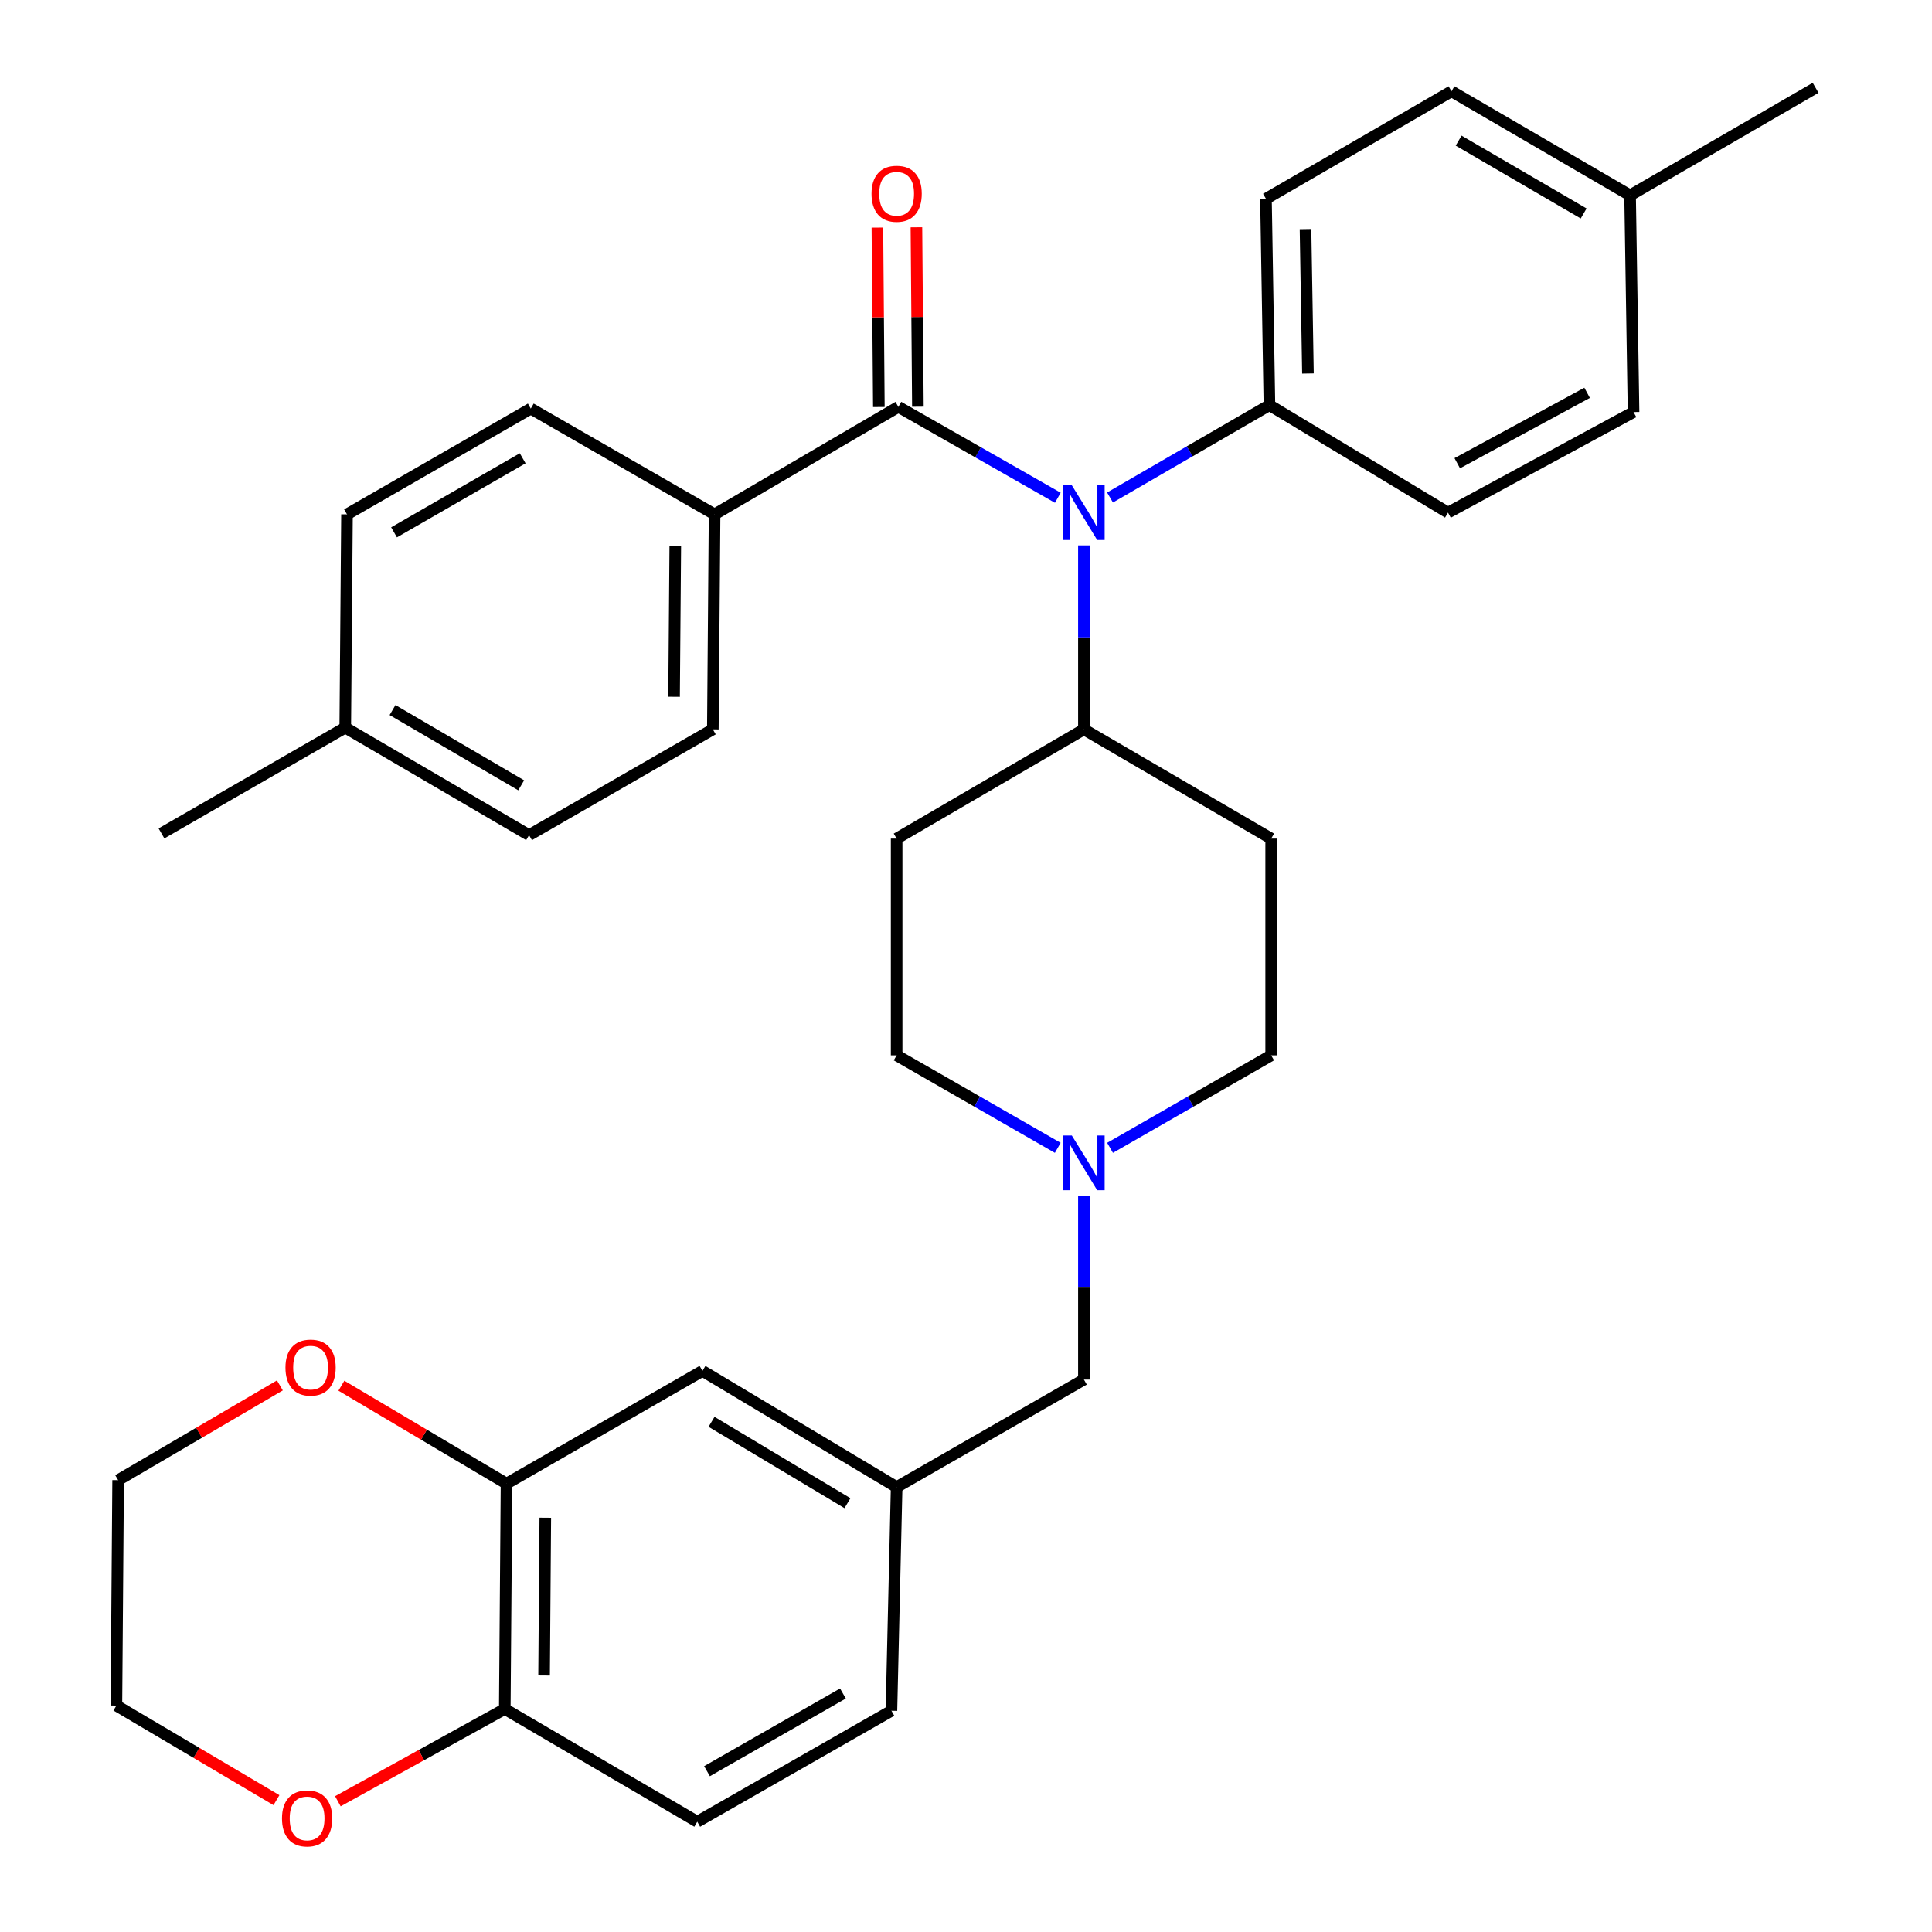 <?xml version='1.0' encoding='iso-8859-1'?>
<svg version='1.1' baseProfile='full'
              xmlns='http://www.w3.org/2000/svg'
                      xmlns:rdkit='http://www.rdkit.org/xml'
                      xmlns:xlink='http://www.w3.org/1999/xlink'
                  xml:space='preserve'
width='1000px' height='1000px' viewBox='0 0 1000 1000'>
<!-- END OF HEADER -->
<rect style='opacity:1.0;fill:#FFFFFF;stroke:none' width='1000' height='1000' x='0' y='0'> </rect>
<path class='bond-0' d='M 464.098,434.062 L 464.098,546.246' style='fill:none;fill-rule:evenodd;stroke:#000000;stroke-width:6px;stroke-linecap:butt;stroke-linejoin:miter;stroke-opacity:1' />
<path class='bond-1' d='M 464.098,434.062 L 561.026,377.516' style='fill:none;fill-rule:evenodd;stroke:#000000;stroke-width:6px;stroke-linecap:butt;stroke-linejoin:miter;stroke-opacity:1' />
<path class='bond-2' d='M 464.098,546.246 L 505.795,570.181' style='fill:none;fill-rule:evenodd;stroke:#000000;stroke-width:6px;stroke-linecap:butt;stroke-linejoin:miter;stroke-opacity:1' />
<path class='bond-2' d='M 505.795,570.181 L 547.492,594.115' style='fill:none;fill-rule:evenodd;stroke:#0000FF;stroke-width:6px;stroke-linecap:butt;stroke-linejoin:miter;stroke-opacity:1' />
<path class='bond-3' d='M 574.56,594.115 L 616.257,570.181' style='fill:none;fill-rule:evenodd;stroke:#0000FF;stroke-width:6px;stroke-linecap:butt;stroke-linejoin:miter;stroke-opacity:1' />
<path class='bond-3' d='M 616.257,570.181 L 657.953,546.246' style='fill:none;fill-rule:evenodd;stroke:#000000;stroke-width:6px;stroke-linecap:butt;stroke-linejoin:miter;stroke-opacity:1' />
<path class='bond-4' d='M 561.026,618.848 L 561.026,666.458' style='fill:none;fill-rule:evenodd;stroke:#0000FF;stroke-width:6px;stroke-linecap:butt;stroke-linejoin:miter;stroke-opacity:1' />
<path class='bond-4' d='M 561.026,666.458 L 561.026,714.068' style='fill:none;fill-rule:evenodd;stroke:#000000;stroke-width:6px;stroke-linecap:butt;stroke-linejoin:miter;stroke-opacity:1' />
<path class='bond-5' d='M 657.953,546.246 L 657.953,434.062' style='fill:none;fill-rule:evenodd;stroke:#000000;stroke-width:6px;stroke-linecap:butt;stroke-linejoin:miter;stroke-opacity:1' />
<path class='bond-6' d='M 657.953,434.062 L 561.026,377.516' style='fill:none;fill-rule:evenodd;stroke:#000000;stroke-width:6px;stroke-linecap:butt;stroke-linejoin:miter;stroke-opacity:1' />
<path class='bond-7' d='M 561.026,377.516 L 561.026,329.906' style='fill:none;fill-rule:evenodd;stroke:#000000;stroke-width:6px;stroke-linecap:butt;stroke-linejoin:miter;stroke-opacity:1' />
<path class='bond-7' d='M 561.026,329.906 L 561.026,282.296' style='fill:none;fill-rule:evenodd;stroke:#0000FF;stroke-width:6px;stroke-linecap:butt;stroke-linejoin:miter;stroke-opacity:1' />
<path class='bond-8' d='M 262.172,767.92 L 261.274,884.572' style='fill:none;fill-rule:evenodd;stroke:#000000;stroke-width:6px;stroke-linecap:butt;stroke-linejoin:miter;stroke-opacity:1' />
<path class='bond-8' d='M 282.244,785.573 L 281.615,867.23' style='fill:none;fill-rule:evenodd;stroke:#000000;stroke-width:6px;stroke-linecap:butt;stroke-linejoin:miter;stroke-opacity:1' />
<path class='bond-9' d='M 262.172,767.92 L 219.437,742.583' style='fill:none;fill-rule:evenodd;stroke:#000000;stroke-width:6px;stroke-linecap:butt;stroke-linejoin:miter;stroke-opacity:1' />
<path class='bond-9' d='M 219.437,742.583 L 176.701,717.247' style='fill:none;fill-rule:evenodd;stroke:#FF0000;stroke-width:6px;stroke-linecap:butt;stroke-linejoin:miter;stroke-opacity:1' />
<path class='bond-10' d='M 262.172,767.92 L 363.59,709.577' style='fill:none;fill-rule:evenodd;stroke:#000000;stroke-width:6px;stroke-linecap:butt;stroke-linejoin:miter;stroke-opacity:1' />
<path class='bond-11' d='M 561.026,714.068 L 464.098,769.716' style='fill:none;fill-rule:evenodd;stroke:#000000;stroke-width:6px;stroke-linecap:butt;stroke-linejoin:miter;stroke-opacity:1' />
<path class='bond-12' d='M 261.274,884.572 L 218.077,908.45' style='fill:none;fill-rule:evenodd;stroke:#000000;stroke-width:6px;stroke-linecap:butt;stroke-linejoin:miter;stroke-opacity:1' />
<path class='bond-12' d='M 218.077,908.45 L 174.88,932.328' style='fill:none;fill-rule:evenodd;stroke:#FF0000;stroke-width:6px;stroke-linecap:butt;stroke-linejoin:miter;stroke-opacity:1' />
<path class='bond-13' d='M 261.274,884.572 L 360.896,942.926' style='fill:none;fill-rule:evenodd;stroke:#000000;stroke-width:6px;stroke-linecap:butt;stroke-linejoin:miter;stroke-opacity:1' />
<path class='bond-14' d='M 547.523,257.635 L 506.26,234.114' style='fill:none;fill-rule:evenodd;stroke:#0000FF;stroke-width:6px;stroke-linecap:butt;stroke-linejoin:miter;stroke-opacity:1' />
<path class='bond-14' d='M 506.26,234.114 L 464.997,210.593' style='fill:none;fill-rule:evenodd;stroke:#000000;stroke-width:6px;stroke-linecap:butt;stroke-linejoin:miter;stroke-opacity:1' />
<path class='bond-15' d='M 574.54,257.502 L 615.798,233.598' style='fill:none;fill-rule:evenodd;stroke:#0000FF;stroke-width:6px;stroke-linecap:butt;stroke-linejoin:miter;stroke-opacity:1' />
<path class='bond-15' d='M 615.798,233.598 L 657.055,209.695' style='fill:none;fill-rule:evenodd;stroke:#000000;stroke-width:6px;stroke-linecap:butt;stroke-linejoin:miter;stroke-opacity:1' />
<path class='bond-16' d='M 369.865,266.23 L 368.967,377.516' style='fill:none;fill-rule:evenodd;stroke:#000000;stroke-width:6px;stroke-linecap:butt;stroke-linejoin:miter;stroke-opacity:1' />
<path class='bond-16' d='M 349.524,282.76 L 348.895,360.66' style='fill:none;fill-rule:evenodd;stroke:#000000;stroke-width:6px;stroke-linecap:butt;stroke-linejoin:miter;stroke-opacity:1' />
<path class='bond-17' d='M 369.865,266.23 L 274.734,211.491' style='fill:none;fill-rule:evenodd;stroke:#000000;stroke-width:6px;stroke-linecap:butt;stroke-linejoin:miter;stroke-opacity:1' />
<path class='bond-18' d='M 369.865,266.23 L 464.997,210.593' style='fill:none;fill-rule:evenodd;stroke:#000000;stroke-width:6px;stroke-linecap:butt;stroke-linejoin:miter;stroke-opacity:1' />
<path class='bond-19' d='M 475.1,210.511 L 474.722,164.077' style='fill:none;fill-rule:evenodd;stroke:#000000;stroke-width:6px;stroke-linecap:butt;stroke-linejoin:miter;stroke-opacity:1' />
<path class='bond-19' d='M 474.722,164.077 L 474.344,117.643' style='fill:none;fill-rule:evenodd;stroke:#FF0000;stroke-width:6px;stroke-linecap:butt;stroke-linejoin:miter;stroke-opacity:1' />
<path class='bond-19' d='M 454.893,210.675 L 454.515,164.241' style='fill:none;fill-rule:evenodd;stroke:#000000;stroke-width:6px;stroke-linecap:butt;stroke-linejoin:miter;stroke-opacity:1' />
<path class='bond-19' d='M 454.515,164.241 L 454.138,117.807' style='fill:none;fill-rule:evenodd;stroke:#FF0000;stroke-width:6px;stroke-linecap:butt;stroke-linejoin:miter;stroke-opacity:1' />
<path class='bond-20' d='M 368.967,377.516 L 273.836,432.266' style='fill:none;fill-rule:evenodd;stroke:#000000;stroke-width:6px;stroke-linecap:butt;stroke-linejoin:miter;stroke-opacity:1' />
<path class='bond-21' d='M 657.055,209.695 L 749.492,265.332' style='fill:none;fill-rule:evenodd;stroke:#000000;stroke-width:6px;stroke-linecap:butt;stroke-linejoin:miter;stroke-opacity:1' />
<path class='bond-22' d='M 657.055,209.695 L 655.259,102.899' style='fill:none;fill-rule:evenodd;stroke:#000000;stroke-width:6px;stroke-linecap:butt;stroke-linejoin:miter;stroke-opacity:1' />
<path class='bond-22' d='M 676.99,193.335 L 675.733,118.579' style='fill:none;fill-rule:evenodd;stroke:#000000;stroke-width:6px;stroke-linecap:butt;stroke-linejoin:miter;stroke-opacity:1' />
<path class='bond-23' d='M 843.725,101.103 L 751.288,47.251' style='fill:none;fill-rule:evenodd;stroke:#000000;stroke-width:6px;stroke-linecap:butt;stroke-linejoin:miter;stroke-opacity:1' />
<path class='bond-23' d='M 819.688,110.486 L 754.982,72.789' style='fill:none;fill-rule:evenodd;stroke:#000000;stroke-width:6px;stroke-linecap:butt;stroke-linejoin:miter;stroke-opacity:1' />
<path class='bond-24' d='M 843.725,101.103 L 939.755,45.455' style='fill:none;fill-rule:evenodd;stroke:#000000;stroke-width:6px;stroke-linecap:butt;stroke-linejoin:miter;stroke-opacity:1' />
<path class='bond-25' d='M 843.725,101.103 L 845.522,213.287' style='fill:none;fill-rule:evenodd;stroke:#000000;stroke-width:6px;stroke-linecap:butt;stroke-linejoin:miter;stroke-opacity:1' />
<path class='bond-26' d='M 749.492,265.332 L 845.522,213.287' style='fill:none;fill-rule:evenodd;stroke:#000000;stroke-width:6px;stroke-linecap:butt;stroke-linejoin:miter;stroke-opacity:1' />
<path class='bond-26' d='M 754.268,239.759 L 821.489,203.328' style='fill:none;fill-rule:evenodd;stroke:#000000;stroke-width:6px;stroke-linecap:butt;stroke-linejoin:miter;stroke-opacity:1' />
<path class='bond-27' d='M 655.259,102.899 L 751.288,47.251' style='fill:none;fill-rule:evenodd;stroke:#000000;stroke-width:6px;stroke-linecap:butt;stroke-linejoin:miter;stroke-opacity:1' />
<path class='bond-28' d='M 274.734,211.491 L 179.603,266.23' style='fill:none;fill-rule:evenodd;stroke:#000000;stroke-width:6px;stroke-linecap:butt;stroke-linejoin:miter;stroke-opacity:1' />
<path class='bond-28' d='M 270.542,237.216 L 203.951,275.534' style='fill:none;fill-rule:evenodd;stroke:#000000;stroke-width:6px;stroke-linecap:butt;stroke-linejoin:miter;stroke-opacity:1' />
<path class='bond-29' d='M 179.603,266.23 L 178.705,376.618' style='fill:none;fill-rule:evenodd;stroke:#000000;stroke-width:6px;stroke-linecap:butt;stroke-linejoin:miter;stroke-opacity:1' />
<path class='bond-30' d='M 273.836,432.266 L 178.705,376.618' style='fill:none;fill-rule:evenodd;stroke:#000000;stroke-width:6px;stroke-linecap:butt;stroke-linejoin:miter;stroke-opacity:1' />
<path class='bond-30' d='M 269.769,406.477 L 203.177,367.523' style='fill:none;fill-rule:evenodd;stroke:#000000;stroke-width:6px;stroke-linecap:butt;stroke-linejoin:miter;stroke-opacity:1' />
<path class='bond-31' d='M 178.705,376.618 L 83.573,431.368' style='fill:none;fill-rule:evenodd;stroke:#000000;stroke-width:6px;stroke-linecap:butt;stroke-linejoin:miter;stroke-opacity:1' />
<path class='bond-32' d='M 144.868,717.095 L 103.006,741.609' style='fill:none;fill-rule:evenodd;stroke:#FF0000;stroke-width:6px;stroke-linecap:butt;stroke-linejoin:miter;stroke-opacity:1' />
<path class='bond-32' d='M 103.006,741.609 L 61.143,766.124' style='fill:none;fill-rule:evenodd;stroke:#000000;stroke-width:6px;stroke-linecap:butt;stroke-linejoin:miter;stroke-opacity:1' />
<path class='bond-33' d='M 363.59,709.577 L 464.098,769.716' style='fill:none;fill-rule:evenodd;stroke:#000000;stroke-width:6px;stroke-linecap:butt;stroke-linejoin:miter;stroke-opacity:1' />
<path class='bond-33' d='M 368.291,735.938 L 438.647,778.035' style='fill:none;fill-rule:evenodd;stroke:#000000;stroke-width:6px;stroke-linecap:butt;stroke-linejoin:miter;stroke-opacity:1' />
<path class='bond-34' d='M 143.091,931.754 L 101.668,907.276' style='fill:none;fill-rule:evenodd;stroke:#FF0000;stroke-width:6px;stroke-linecap:butt;stroke-linejoin:miter;stroke-opacity:1' />
<path class='bond-34' d='M 101.668,907.276 L 60.245,882.798' style='fill:none;fill-rule:evenodd;stroke:#000000;stroke-width:6px;stroke-linecap:butt;stroke-linejoin:miter;stroke-opacity:1' />
<path class='bond-35' d='M 360.896,942.926 L 461.404,885.481' style='fill:none;fill-rule:evenodd;stroke:#000000;stroke-width:6px;stroke-linecap:butt;stroke-linejoin:miter;stroke-opacity:1' />
<path class='bond-35' d='M 365.945,916.765 L 436.301,876.554' style='fill:none;fill-rule:evenodd;stroke:#000000;stroke-width:6px;stroke-linecap:butt;stroke-linejoin:miter;stroke-opacity:1' />
<path class='bond-36' d='M 464.098,769.716 L 461.404,885.481' style='fill:none;fill-rule:evenodd;stroke:#000000;stroke-width:6px;stroke-linecap:butt;stroke-linejoin:miter;stroke-opacity:1' />
<path class='bond-37' d='M 61.143,766.124 L 60.245,882.798' style='fill:none;fill-rule:evenodd;stroke:#000000;stroke-width:6px;stroke-linecap:butt;stroke-linejoin:miter;stroke-opacity:1' />
<path  class='atom-2' d='M 554.766 587.724
L 564.046 602.724
Q 564.966 604.204, 566.446 606.884
Q 567.926 609.564, 568.006 609.724
L 568.006 587.724
L 571.766 587.724
L 571.766 616.044
L 567.886 616.044
L 557.926 599.644
Q 556.766 597.724, 555.526 595.524
Q 554.326 593.324, 553.966 592.644
L 553.966 616.044
L 550.286 616.044
L 550.286 587.724
L 554.766 587.724
' fill='#0000FF'/>
<path  class='atom-9' d='M 554.766 251.172
L 564.046 266.172
Q 564.966 267.652, 566.446 270.332
Q 567.926 273.012, 568.006 273.172
L 568.006 251.172
L 571.766 251.172
L 571.766 279.492
L 567.886 279.492
L 557.926 263.092
Q 556.766 261.172, 555.526 258.972
Q 554.326 256.772, 553.966 256.092
L 553.966 279.492
L 550.286 279.492
L 550.286 251.172
L 554.766 251.172
' fill='#0000FF'/>
<path  class='atom-12' d='M 451.098 100.285
Q 451.098 93.485, 454.458 89.685
Q 457.818 85.885, 464.098 85.885
Q 470.378 85.885, 473.738 89.685
Q 477.098 93.485, 477.098 100.285
Q 477.098 107.165, 473.698 111.085
Q 470.298 114.965, 464.098 114.965
Q 457.858 114.965, 454.458 111.085
Q 451.098 107.205, 451.098 100.285
M 464.098 111.765
Q 468.418 111.765, 470.738 108.885
Q 473.098 105.965, 473.098 100.285
Q 473.098 94.725, 470.738 91.925
Q 468.418 89.085, 464.098 89.085
Q 459.778 89.085, 457.418 91.885
Q 455.098 94.685, 455.098 100.285
Q 455.098 106.005, 457.418 108.885
Q 459.778 111.765, 464.098 111.765
' fill='#FF0000'/>
<path  class='atom-26' d='M 147.754 707.872
Q 147.754 701.072, 151.114 697.272
Q 154.474 693.472, 160.754 693.472
Q 167.034 693.472, 170.394 697.272
Q 173.754 701.072, 173.754 707.872
Q 173.754 714.752, 170.354 718.672
Q 166.954 722.552, 160.754 722.552
Q 154.514 722.552, 151.114 718.672
Q 147.754 714.792, 147.754 707.872
M 160.754 719.352
Q 165.074 719.352, 167.394 716.472
Q 169.754 713.552, 169.754 707.872
Q 169.754 702.312, 167.394 699.512
Q 165.074 696.672, 160.754 696.672
Q 156.434 696.672, 154.074 699.472
Q 151.754 702.272, 151.754 707.872
Q 151.754 713.592, 154.074 716.472
Q 156.434 719.352, 160.754 719.352
' fill='#FF0000'/>
<path  class='atom-28' d='M 145.958 941.21
Q 145.958 934.41, 149.318 930.61
Q 152.678 926.81, 158.958 926.81
Q 165.238 926.81, 168.598 930.61
Q 171.958 934.41, 171.958 941.21
Q 171.958 948.09, 168.558 952.01
Q 165.158 955.89, 158.958 955.89
Q 152.718 955.89, 149.318 952.01
Q 145.958 948.13, 145.958 941.21
M 158.958 952.69
Q 163.278 952.69, 165.598 949.81
Q 167.958 946.89, 167.958 941.21
Q 167.958 935.65, 165.598 932.85
Q 163.278 930.01, 158.958 930.01
Q 154.638 930.01, 152.278 932.81
Q 149.958 935.61, 149.958 941.21
Q 149.958 946.93, 152.278 949.81
Q 154.638 952.69, 158.958 952.69
' fill='#FF0000'/>
</svg>
